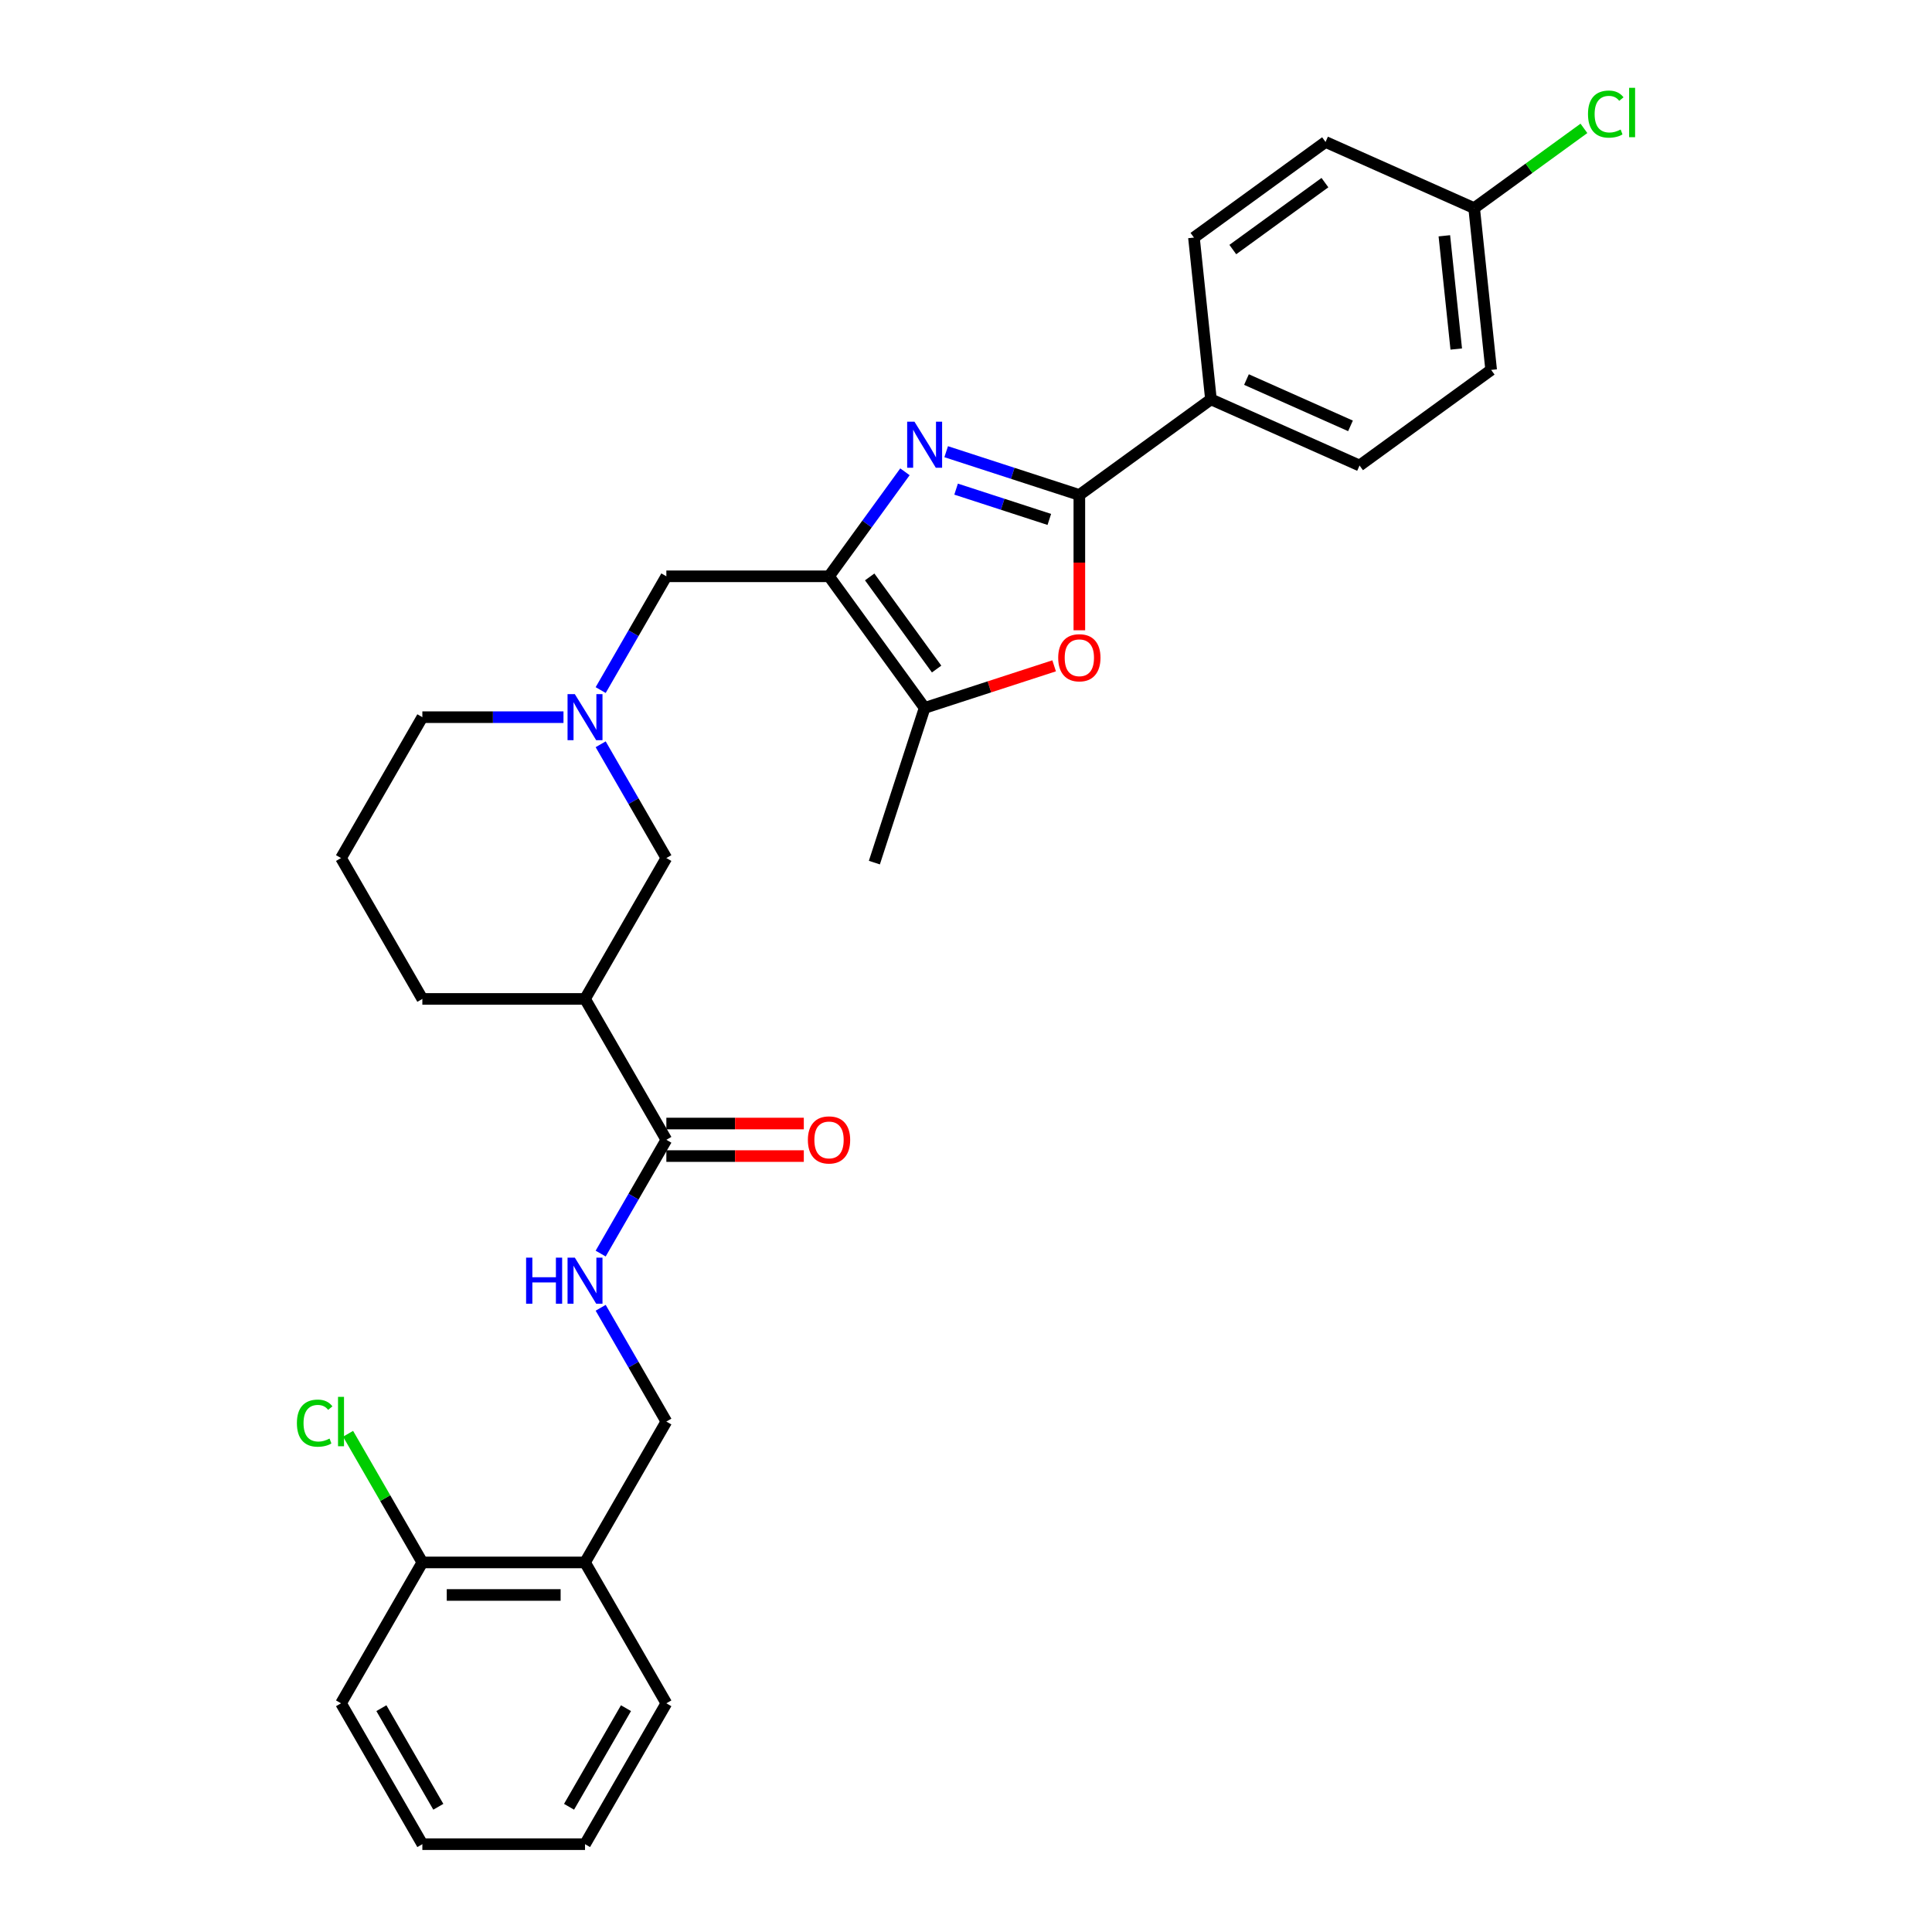 <?xml version='1.0' encoding='iso-8859-1'?>
<svg version='1.1' baseProfile='full'
              xmlns='http://www.w3.org/2000/svg'
                      xmlns:rdkit='http://www.rdkit.org/xml'
                      xmlns:xlink='http://www.w3.org/1999/xlink'
                  xml:space='preserve'
width='1000px' height='1000px' viewBox='0 0 1000 1000'>
<!-- END OF HEADER -->
<rect style='opacity:1.0;fill:#FFFFFF;stroke:none' width='1000' height='1000' x='0' y='0'> </rect>
<path class='bond-0' d='M 468.4,244.204 L 448.751,271.249' style='fill:none;fill-rule:evenodd;stroke:#0000FF;stroke-width:6px;stroke-linecap:butt;stroke-linejoin:miter;stroke-opacity:1' />
<path class='bond-0' d='M 448.751,271.249 L 429.101,298.294' style='fill:none;fill-rule:evenodd;stroke:#000000;stroke-width:6px;stroke-linecap:butt;stroke-linejoin:miter;stroke-opacity:1' />
<path class='bond-1' d='M 489.739,233.799 L 524.203,244.997' style='fill:none;fill-rule:evenodd;stroke:#0000FF;stroke-width:6px;stroke-linecap:butt;stroke-linejoin:miter;stroke-opacity:1' />
<path class='bond-1' d='M 524.203,244.997 L 558.667,256.195' style='fill:none;fill-rule:evenodd;stroke:#000000;stroke-width:6px;stroke-linecap:butt;stroke-linejoin:miter;stroke-opacity:1' />
<path class='bond-1' d='M 494.875,253.173 L 519,261.012' style='fill:none;fill-rule:evenodd;stroke:#0000FF;stroke-width:6px;stroke-linecap:butt;stroke-linejoin:miter;stroke-opacity:1' />
<path class='bond-1' d='M 519,261.012 L 543.125,268.851' style='fill:none;fill-rule:evenodd;stroke:#000000;stroke-width:6px;stroke-linecap:butt;stroke-linejoin:miter;stroke-opacity:1' />
<path class='bond-3' d='M 429.101,298.294 L 478.591,366.411' style='fill:none;fill-rule:evenodd;stroke:#000000;stroke-width:6px;stroke-linecap:butt;stroke-linejoin:miter;stroke-opacity:1' />
<path class='bond-3' d='M 450.148,298.613 L 484.791,346.295' style='fill:none;fill-rule:evenodd;stroke:#000000;stroke-width:6px;stroke-linecap:butt;stroke-linejoin:miter;stroke-opacity:1' />
<path class='bond-7' d='M 429.101,298.294 L 344.904,298.294' style='fill:none;fill-rule:evenodd;stroke:#000000;stroke-width:6px;stroke-linecap:butt;stroke-linejoin:miter;stroke-opacity:1' />
<path class='bond-2' d='M 558.667,256.195 L 558.667,291.213' style='fill:none;fill-rule:evenodd;stroke:#000000;stroke-width:6px;stroke-linecap:butt;stroke-linejoin:miter;stroke-opacity:1' />
<path class='bond-2' d='M 558.667,291.213 L 558.667,326.23' style='fill:none;fill-rule:evenodd;stroke:#FF0000;stroke-width:6px;stroke-linecap:butt;stroke-linejoin:miter;stroke-opacity:1' />
<path class='bond-10' d='M 558.667,256.195 L 626.784,206.705' style='fill:none;fill-rule:evenodd;stroke:#000000;stroke-width:6px;stroke-linecap:butt;stroke-linejoin:miter;stroke-opacity:1' />
<path class='bond-30' d='M 545.617,344.633 L 512.104,355.522' style='fill:none;fill-rule:evenodd;stroke:#FF0000;stroke-width:6px;stroke-linecap:butt;stroke-linejoin:miter;stroke-opacity:1' />
<path class='bond-30' d='M 512.104,355.522 L 478.591,366.411' style='fill:none;fill-rule:evenodd;stroke:#000000;stroke-width:6px;stroke-linecap:butt;stroke-linejoin:miter;stroke-opacity:1' />
<path class='bond-24' d='M 478.591,366.411 L 452.573,446.487' style='fill:none;fill-rule:evenodd;stroke:#000000;stroke-width:6px;stroke-linecap:butt;stroke-linejoin:miter;stroke-opacity:1' />
<path class='bond-4' d='M 302.806,517.044 L 344.904,444.127' style='fill:none;fill-rule:evenodd;stroke:#000000;stroke-width:6px;stroke-linecap:butt;stroke-linejoin:miter;stroke-opacity:1' />
<path class='bond-5' d='M 302.806,517.044 L 344.904,589.961' style='fill:none;fill-rule:evenodd;stroke:#000000;stroke-width:6px;stroke-linecap:butt;stroke-linejoin:miter;stroke-opacity:1' />
<path class='bond-32' d='M 302.806,517.044 L 218.609,517.044' style='fill:none;fill-rule:evenodd;stroke:#000000;stroke-width:6px;stroke-linecap:butt;stroke-linejoin:miter;stroke-opacity:1' />
<path class='bond-8' d='M 344.904,589.961 L 327.904,619.406' style='fill:none;fill-rule:evenodd;stroke:#000000;stroke-width:6px;stroke-linecap:butt;stroke-linejoin:miter;stroke-opacity:1' />
<path class='bond-8' d='M 327.904,619.406 L 310.904,648.851' style='fill:none;fill-rule:evenodd;stroke:#0000FF;stroke-width:6px;stroke-linecap:butt;stroke-linejoin:miter;stroke-opacity:1' />
<path class='bond-13' d='M 344.904,598.381 L 380.478,598.381' style='fill:none;fill-rule:evenodd;stroke:#000000;stroke-width:6px;stroke-linecap:butt;stroke-linejoin:miter;stroke-opacity:1' />
<path class='bond-13' d='M 380.478,598.381 L 416.051,598.381' style='fill:none;fill-rule:evenodd;stroke:#FF0000;stroke-width:6px;stroke-linecap:butt;stroke-linejoin:miter;stroke-opacity:1' />
<path class='bond-13' d='M 344.904,581.541 L 380.478,581.541' style='fill:none;fill-rule:evenodd;stroke:#000000;stroke-width:6px;stroke-linecap:butt;stroke-linejoin:miter;stroke-opacity:1' />
<path class='bond-13' d='M 380.478,581.541 L 416.051,581.541' style='fill:none;fill-rule:evenodd;stroke:#FF0000;stroke-width:6px;stroke-linecap:butt;stroke-linejoin:miter;stroke-opacity:1' />
<path class='bond-6' d='M 310.904,357.183 L 327.904,327.738' style='fill:none;fill-rule:evenodd;stroke:#0000FF;stroke-width:6px;stroke-linecap:butt;stroke-linejoin:miter;stroke-opacity:1' />
<path class='bond-6' d='M 327.904,327.738 L 344.904,298.294' style='fill:none;fill-rule:evenodd;stroke:#000000;stroke-width:6px;stroke-linecap:butt;stroke-linejoin:miter;stroke-opacity:1' />
<path class='bond-9' d='M 310.904,385.238 L 327.904,414.683' style='fill:none;fill-rule:evenodd;stroke:#0000FF;stroke-width:6px;stroke-linecap:butt;stroke-linejoin:miter;stroke-opacity:1' />
<path class='bond-9' d='M 327.904,414.683 L 344.904,444.127' style='fill:none;fill-rule:evenodd;stroke:#000000;stroke-width:6px;stroke-linecap:butt;stroke-linejoin:miter;stroke-opacity:1' />
<path class='bond-22' d='M 291.658,371.21 L 255.133,371.21' style='fill:none;fill-rule:evenodd;stroke:#0000FF;stroke-width:6px;stroke-linecap:butt;stroke-linejoin:miter;stroke-opacity:1' />
<path class='bond-22' d='M 255.133,371.21 L 218.609,371.21' style='fill:none;fill-rule:evenodd;stroke:#000000;stroke-width:6px;stroke-linecap:butt;stroke-linejoin:miter;stroke-opacity:1' />
<path class='bond-12' d='M 310.904,676.905 L 327.904,706.35' style='fill:none;fill-rule:evenodd;stroke:#0000FF;stroke-width:6px;stroke-linecap:butt;stroke-linejoin:miter;stroke-opacity:1' />
<path class='bond-12' d='M 327.904,706.35 L 344.904,735.795' style='fill:none;fill-rule:evenodd;stroke:#000000;stroke-width:6px;stroke-linecap:butt;stroke-linejoin:miter;stroke-opacity:1' />
<path class='bond-15' d='M 626.784,206.705 L 703.702,240.951' style='fill:none;fill-rule:evenodd;stroke:#000000;stroke-width:6px;stroke-linecap:butt;stroke-linejoin:miter;stroke-opacity:1' />
<path class='bond-15' d='M 645.171,196.459 L 699.014,220.431' style='fill:none;fill-rule:evenodd;stroke:#000000;stroke-width:6px;stroke-linecap:butt;stroke-linejoin:miter;stroke-opacity:1' />
<path class='bond-16' d='M 626.784,206.705 L 617.983,122.969' style='fill:none;fill-rule:evenodd;stroke:#000000;stroke-width:6px;stroke-linecap:butt;stroke-linejoin:miter;stroke-opacity:1' />
<path class='bond-11' d='M 302.806,808.712 L 344.904,735.795' style='fill:none;fill-rule:evenodd;stroke:#000000;stroke-width:6px;stroke-linecap:butt;stroke-linejoin:miter;stroke-opacity:1' />
<path class='bond-14' d='M 302.806,808.712 L 218.609,808.712' style='fill:none;fill-rule:evenodd;stroke:#000000;stroke-width:6px;stroke-linecap:butt;stroke-linejoin:miter;stroke-opacity:1' />
<path class='bond-14' d='M 290.176,825.551 L 231.238,825.551' style='fill:none;fill-rule:evenodd;stroke:#000000;stroke-width:6px;stroke-linecap:butt;stroke-linejoin:miter;stroke-opacity:1' />
<path class='bond-26' d='M 302.806,808.712 L 344.904,881.629' style='fill:none;fill-rule:evenodd;stroke:#000000;stroke-width:6px;stroke-linecap:butt;stroke-linejoin:miter;stroke-opacity:1' />
<path class='bond-18' d='M 218.609,808.712 L 199.386,775.418' style='fill:none;fill-rule:evenodd;stroke:#000000;stroke-width:6px;stroke-linecap:butt;stroke-linejoin:miter;stroke-opacity:1' />
<path class='bond-18' d='M 199.386,775.418 L 180.164,742.124' style='fill:none;fill-rule:evenodd;stroke:#00CC00;stroke-width:6px;stroke-linecap:butt;stroke-linejoin:miter;stroke-opacity:1' />
<path class='bond-27' d='M 218.609,808.712 L 176.51,881.629' style='fill:none;fill-rule:evenodd;stroke:#000000;stroke-width:6px;stroke-linecap:butt;stroke-linejoin:miter;stroke-opacity:1' />
<path class='bond-19' d='M 703.702,240.951 L 771.819,191.461' style='fill:none;fill-rule:evenodd;stroke:#000000;stroke-width:6px;stroke-linecap:butt;stroke-linejoin:miter;stroke-opacity:1' />
<path class='bond-20' d='M 617.983,122.969 L 686.1,73.479' style='fill:none;fill-rule:evenodd;stroke:#000000;stroke-width:6px;stroke-linecap:butt;stroke-linejoin:miter;stroke-opacity:1' />
<path class='bond-20' d='M 638.099,129.169 L 685.781,94.526' style='fill:none;fill-rule:evenodd;stroke:#000000;stroke-width:6px;stroke-linecap:butt;stroke-linejoin:miter;stroke-opacity:1' />
<path class='bond-17' d='M 763.018,107.726 L 686.1,73.479' style='fill:none;fill-rule:evenodd;stroke:#000000;stroke-width:6px;stroke-linecap:butt;stroke-linejoin:miter;stroke-opacity:1' />
<path class='bond-21' d='M 763.018,107.726 L 791.427,87.085' style='fill:none;fill-rule:evenodd;stroke:#000000;stroke-width:6px;stroke-linecap:butt;stroke-linejoin:miter;stroke-opacity:1' />
<path class='bond-21' d='M 791.427,87.085 L 819.836,66.445' style='fill:none;fill-rule:evenodd;stroke:#00CC00;stroke-width:6px;stroke-linecap:butt;stroke-linejoin:miter;stroke-opacity:1' />
<path class='bond-31' d='M 763.018,107.726 L 771.819,191.461' style='fill:none;fill-rule:evenodd;stroke:#000000;stroke-width:6px;stroke-linecap:butt;stroke-linejoin:miter;stroke-opacity:1' />
<path class='bond-31' d='M 747.591,122.046 L 753.752,180.661' style='fill:none;fill-rule:evenodd;stroke:#000000;stroke-width:6px;stroke-linecap:butt;stroke-linejoin:miter;stroke-opacity:1' />
<path class='bond-25' d='M 218.609,371.21 L 176.51,444.127' style='fill:none;fill-rule:evenodd;stroke:#000000;stroke-width:6px;stroke-linecap:butt;stroke-linejoin:miter;stroke-opacity:1' />
<path class='bond-23' d='M 218.609,517.044 L 176.51,444.127' style='fill:none;fill-rule:evenodd;stroke:#000000;stroke-width:6px;stroke-linecap:butt;stroke-linejoin:miter;stroke-opacity:1' />
<path class='bond-28' d='M 344.904,881.629 L 302.806,954.545' style='fill:none;fill-rule:evenodd;stroke:#000000;stroke-width:6px;stroke-linecap:butt;stroke-linejoin:miter;stroke-opacity:1' />
<path class='bond-28' d='M 324.006,884.146 L 294.537,935.188' style='fill:none;fill-rule:evenodd;stroke:#000000;stroke-width:6px;stroke-linecap:butt;stroke-linejoin:miter;stroke-opacity:1' />
<path class='bond-33' d='M 176.51,881.629 L 218.609,954.545' style='fill:none;fill-rule:evenodd;stroke:#000000;stroke-width:6px;stroke-linecap:butt;stroke-linejoin:miter;stroke-opacity:1' />
<path class='bond-33' d='M 197.408,884.146 L 226.877,935.188' style='fill:none;fill-rule:evenodd;stroke:#000000;stroke-width:6px;stroke-linecap:butt;stroke-linejoin:miter;stroke-opacity:1' />
<path class='bond-29' d='M 302.806,954.545 L 218.609,954.545' style='fill:none;fill-rule:evenodd;stroke:#000000;stroke-width:6px;stroke-linecap:butt;stroke-linejoin:miter;stroke-opacity:1' />
<path  class='atom-0' d='M 473.32 218.254
L 481.134 230.884
Q 481.909 232.13, 483.155 234.387
Q 484.401 236.643, 484.468 236.778
L 484.468 218.254
L 487.634 218.254
L 487.634 242.099
L 484.367 242.099
L 475.981 228.291
Q 475.004 226.674, 473.96 224.822
Q 472.95 222.969, 472.647 222.397
L 472.647 242.099
L 469.548 242.099
L 469.548 218.254
L 473.32 218.254
' fill='#0000FF'/>
<path  class='atom-3' d='M 547.722 340.46
Q 547.722 334.734, 550.551 331.535
Q 553.38 328.335, 558.667 328.335
Q 563.955 328.335, 566.784 331.535
Q 569.613 334.734, 569.613 340.46
Q 569.613 346.252, 566.75 349.553
Q 563.888 352.82, 558.667 352.82
Q 553.414 352.82, 550.551 349.553
Q 547.722 346.286, 547.722 340.46
M 558.667 350.125
Q 562.305 350.125, 564.258 347.701
Q 566.245 345.242, 566.245 340.46
Q 566.245 335.778, 564.258 333.421
Q 562.305 331.029, 558.667 331.029
Q 555.03 331.029, 553.043 333.387
Q 551.09 335.745, 551.09 340.46
Q 551.09 345.276, 553.043 347.701
Q 555.03 350.125, 558.667 350.125
' fill='#FF0000'/>
<path  class='atom-7' d='M 297.535 359.288
L 305.348 371.918
Q 306.123 373.164, 307.369 375.42
Q 308.615 377.677, 308.683 377.812
L 308.683 359.288
L 311.848 359.288
L 311.848 383.133
L 308.582 383.133
L 300.196 369.324
Q 299.219 367.708, 298.175 365.856
Q 297.164 364.003, 296.861 363.431
L 296.861 383.133
L 293.763 383.133
L 293.763 359.288
L 297.535 359.288
' fill='#0000FF'/>
<path  class='atom-9' d='M 272.309 650.956
L 275.543 650.956
L 275.543 661.093
L 287.734 661.093
L 287.734 650.956
L 290.968 650.956
L 290.968 674.8
L 287.734 674.8
L 287.734 663.787
L 275.543 663.787
L 275.543 674.8
L 272.309 674.8
L 272.309 650.956
' fill='#0000FF'/>
<path  class='atom-9' d='M 297.535 650.956
L 305.348 663.585
Q 306.123 664.831, 307.369 667.088
Q 308.615 669.344, 308.683 669.479
L 308.683 650.956
L 311.848 650.956
L 311.848 674.8
L 308.582 674.8
L 300.196 660.992
Q 299.219 659.375, 298.175 657.523
Q 297.164 655.671, 296.861 655.098
L 296.861 674.8
L 293.763 674.8
L 293.763 650.956
L 297.535 650.956
' fill='#0000FF'/>
<path  class='atom-14' d='M 418.156 590.028
Q 418.156 584.303, 420.985 581.104
Q 423.814 577.904, 429.101 577.904
Q 434.389 577.904, 437.218 581.104
Q 440.047 584.303, 440.047 590.028
Q 440.047 595.821, 437.184 599.122
Q 434.322 602.389, 429.101 602.389
Q 423.847 602.389, 420.985 599.122
Q 418.156 595.855, 418.156 590.028
M 429.101 599.694
Q 432.739 599.694, 434.692 597.269
Q 436.679 594.811, 436.679 590.028
Q 436.679 585.347, 434.692 582.99
Q 432.739 580.598, 429.101 580.598
Q 425.464 580.598, 423.477 582.956
Q 421.524 585.313, 421.524 590.028
Q 421.524 594.845, 423.477 597.269
Q 425.464 599.694, 429.101 599.694
' fill='#FF0000'/>
<path  class='atom-19' d='M 153.676 736.62
Q 153.676 730.692, 156.437 727.594
Q 159.233 724.462, 164.52 724.462
Q 169.437 724.462, 172.064 727.931
L 169.842 729.749
Q 167.922 727.224, 164.52 727.224
Q 160.917 727.224, 158.997 729.648
Q 157.111 732.04, 157.111 736.62
Q 157.111 741.335, 159.064 743.76
Q 161.051 746.185, 164.891 746.185
Q 167.518 746.185, 170.582 744.602
L 171.525 747.128
Q 170.279 747.936, 168.393 748.408
Q 166.507 748.879, 164.419 748.879
Q 159.233 748.879, 156.437 745.713
Q 153.676 742.547, 153.676 736.62
' fill='#00CC00'/>
<path  class='atom-19' d='M 174.961 723.014
L 178.059 723.014
L 178.059 748.576
L 174.961 748.576
L 174.961 723.014
' fill='#00CC00'/>
<path  class='atom-22' d='M 821.941 59.061
Q 821.941 53.133, 824.703 50.035
Q 827.498 46.903, 832.785 46.903
Q 837.703 46.903, 840.329 50.372
L 838.107 52.19
Q 836.187 49.664, 832.785 49.664
Q 829.182 49.664, 827.262 52.089
Q 825.376 54.48, 825.376 59.061
Q 825.376 63.776, 827.329 66.201
Q 829.317 68.626, 833.156 68.626
Q 835.783 68.626, 838.848 67.043
L 839.791 69.569
Q 838.545 70.377, 836.659 70.848
Q 834.772 71.32, 832.684 71.32
Q 827.498 71.32, 824.703 68.154
Q 821.941 64.988, 821.941 59.061
' fill='#00CC00'/>
<path  class='atom-22' d='M 843.226 45.455
L 846.324 45.455
L 846.324 71.017
L 843.226 71.017
L 843.226 45.455
' fill='#00CC00'/>
</svg>

